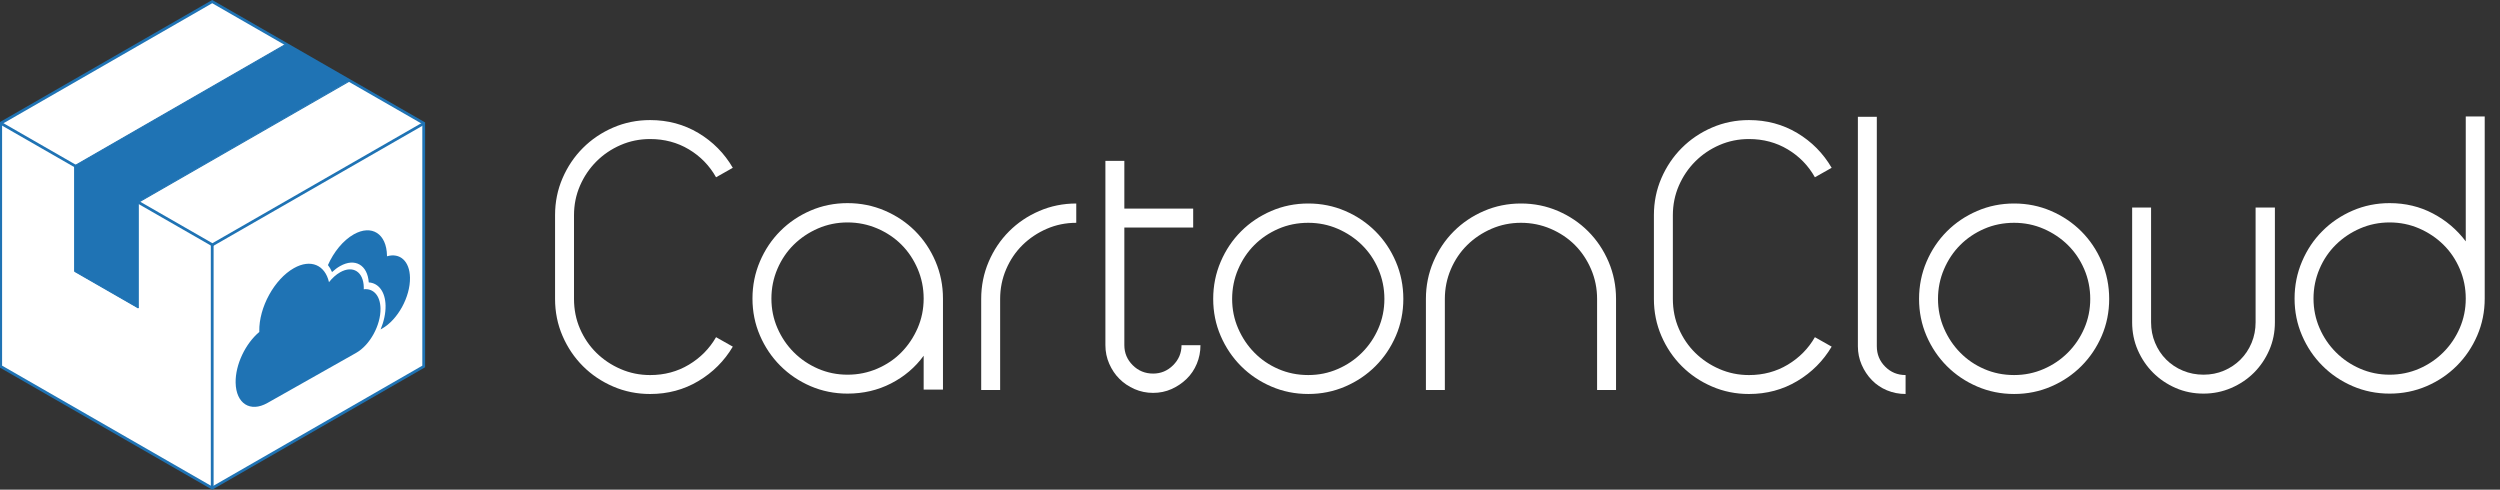 <?xml version="1.0" encoding="iso-8859-1"?>
<!-- Generator: Adobe Illustrator 21.0.0, SVG Export Plug-In . SVG Version: 6.00 Build 0)  -->
<svg version="1.1" id="Layer_1" xmlns="http://www.w3.org/2000/svg" xmlns:xlink="http://www.w3.org/1999/xlink" x="0px" y="0px"
	 viewBox="0 0 895.891 175.483" style="enable-background:new 0 0 895.891 175.483;" xml:space="preserve">
<rect x="0" y="0" width="895.891" height="175.483" fill="#333333" stroke="none"/>
<g>
	<g>
		<path style="fill:#FFFFFF;" d="M64.676,80.162l11.369,94.744l75.796-43.582V44.159L64.676,80.162z"/>
		<path style="fill:#FFFFFF;" d="M76.045,76.372v98.534L0.249,131.324V44.159L76.045,76.372z"/>
		<path style="fill:#FFFFFF;" d="M0.248,44.159l26.497,15.235l50.197-14.75l25.594-28.834L76.044,0.577L0.248,44.159z"/>
		<path style="fill:#FFFFFF;" d="M49.552,72.508l26.491,15.233l75.796-43.582l-26.491-15.235l-50.57,14.961L49.552,72.508z"/>
		<path style="fill:#1F73B4;" d="M49.552,110.406L26.745,97.291V59.393l21.984,1.717l0.823,11.397V110.406z"/>
		<path style="fill:#1F73B4;" d="M26.745,59.394l75.792-43.584l22.811,13.115L49.552,72.509L26.745,59.394z"/>
		
			<rect x="37.646" y="22.237" transform="matrix(0.498 -0.867 0.867 0.498 -38.044 66.145)" style="fill:#1F73B4;" width="1.001" height="87.433"/>
		<rect x="75.544" y="87.741" style="fill:#1F73B4;" width="1.001" height="87.165"/>
		
			<rect x="70.227" y="65.447" transform="matrix(0.867 -0.498 0.498 0.867 -17.708 65.579)" style="fill:#1F73B4;" width="87.433" height="1.001"/>
		
			<rect x="43.734" y="50.536" transform="matrix(0.867 -0.498 0.498 0.867 -13.642 50.345)" style="fill:#1F73B4;" width="87.434" height="0.364"/>
		<rect x="26.563" y="59.394" style="fill:#1F73B4;" width="0.364" height="37.898"/>
		
			<rect x="37.969" y="90.696" transform="matrix(0.498 -0.867 0.867 0.498 -70.895 85.154)" style="fill:#1F73B4;" width="0.364" height="26.309"/>
		<rect x="49.37" y="72.508" style="fill:#1F73B4;" width="0.364" height="37.898"/>
		
			<rect x="20.932" y="37.421" transform="matrix(0.867 -0.499 0.499 0.867 -10.139 37.239)" style="fill:#1F73B4;" width="87.435" height="0.364"/>
	</g>
	<g>
		<path style="fill:#1F73B4;" d="M92.928,118.954c-0.003-0.088-0.006-0.177-0.008-0.266c-0.153-8.525,5.397-18.64,12.397-22.593
			c6.033-3.407,11.172-1.125,12.577,5.026c1.179-1.488,2.546-2.731,4.012-3.559c4.573-2.582,8.361-0.161,8.461,5.408
			c0.004,0.227,0,0.457-0.008,0.688c3.422-0.383,5.914,2.231,5.997,6.899c0.108,5.997-3.798,13.114-8.722,15.895l-31.803,17.96
			c-6.156,3.477-11.256,0.218-11.39-7.279C84.324,130.65,87.96,123.12,92.928,118.954L92.928,118.954z"/>
		<path style="fill:#1F73B4;" d="M146.922,99.497c0.124,6.894-4.365,15.073-10.025,18.27l-0.506,0.286
			c1.168-2.793,1.83-5.758,1.78-8.52c-0.088-4.906-2.459-8.102-6.022-8.332c-0.438-6.245-4.926-8.872-10.282-5.847
			c-0.983,0.555-1.956,1.283-2.884,2.15c-0.394-0.949-0.885-1.792-1.466-2.513c2.062-4.674,5.42-8.845,9.251-11.009
			c6.437-3.635,11.77-0.228,11.91,7.611c0.001,0.083,0.002,0.166,0.002,0.248C143.292,90.488,146.815,93.534,146.922,99.497
			L146.922,99.497z"/>
	</g>
	<path style="fill:none;stroke:#1F73B4;stroke-width:3;stroke-miterlimit:10;" d="M151.841,44.159"/>
	<path style="fill:#1F73B4;" d="M76.045,175.483l-76.295-43.87V43.87l0.251-0.145L76.044,0l76.297,43.87v87.743l-0.251,0.145
		L76.045,175.483z M0.75,131.035l75.295,43.295l75.296-43.295V44.449L76.044,1.153L0.75,44.448
		C0.75,44.448,0.75,131.035,0.75,131.035z"/>
</g>
<g>
	<path style="fill:#FFFFFF;" d="M232.976,43.031c6.351,0,12.117,1.549,17.295,4.633c5.175,3.098,9.288,7.249,12.334,12.47
		l-6.003,3.392c-2.35-4.177-5.592-7.507-9.725-9.988c-4.133-2.473-8.766-3.713-13.901-3.713c-3.743,0-7.266,0.714-10.571,2.151
		c-3.31,1.437-6.2,3.392-8.681,5.873c-2.479,2.482-4.436,5.374-5.873,8.677c-1.435,3.312-2.154,6.838-2.154,10.578v30.02
		c0,3.829,0.718,7.391,2.154,10.703c1.437,3.303,3.394,6.177,5.873,8.614c2.482,2.437,5.372,4.374,8.681,5.802
		c3.305,1.437,6.829,2.16,10.571,2.16c5.135,0,9.768-1.241,13.901-3.722c4.133-2.482,7.375-5.766,9.725-9.855l6.003,3.392
		c-3.046,5.142-7.159,9.248-12.334,12.336c-5.177,3.089-10.944,4.633-17.295,4.633c-4.698,0-9.116-0.893-13.247-2.678
		c-4.135-1.776-7.746-4.213-10.834-7.302s-5.526-6.704-7.308-10.837c-1.785-4.133-2.676-8.552-2.676-13.247v-30.02
		c0-4.704,0.891-9.114,2.676-13.247c1.783-4.133,4.22-7.748,7.308-10.837c3.089-3.089,6.699-5.526,10.834-7.311
		C223.859,43.928,228.278,43.031,232.976,43.031z"/>
	<path style="fill:#FFFFFF;" d="M303.72,72.792c4.697,0,9.136,0.893,13.312,2.678c4.177,1.785,7.81,4.222,10.899,7.311
		s5.526,6.722,7.311,10.899c1.781,4.177,2.676,8.614,2.676,13.309v32.635H331v-12.14c-3.048,4.177-6.94,7.48-11.682,9.917
		c-4.744,2.437-9.942,3.651-15.597,3.651c-4.7,0-9.116-0.893-13.249-2.669c-4.133-1.785-7.746-4.222-10.832-7.311
		c-3.091-3.089-5.528-6.704-7.311-10.837c-1.783-4.133-2.675-8.542-2.675-13.247c0-4.696,0.893-9.132,2.675-13.309
		c1.783-4.178,4.22-7.811,7.311-10.899c3.086-3.089,6.699-5.526,10.832-7.311C294.603,73.685,299.02,72.792,303.72,72.792z
		 M303.72,79.71c-3.743,0-7.266,0.723-10.573,2.151c-3.308,1.437-6.2,3.374-8.679,5.811c-2.482,2.437-4.439,5.329-5.874,8.677
		c-1.437,3.356-2.154,6.9-2.154,10.64s0.716,7.266,2.154,10.578c1.435,3.303,3.392,6.195,5.874,8.677
		c2.479,2.481,5.371,4.436,8.679,5.873c3.307,1.437,6.831,2.151,10.573,2.151c3.74,0,7.286-0.714,10.636-2.151
		c3.35-1.437,6.244-3.392,8.681-5.873c2.435-2.482,4.372-5.374,5.809-8.677c1.435-3.312,2.154-6.838,2.154-10.578
		s-0.718-7.284-2.154-10.64c-1.437-3.348-3.374-6.24-5.809-8.677c-2.437-2.437-5.331-4.374-8.681-5.811
		C311.006,80.433,307.46,79.71,303.72,79.71z"/>
	<path style="fill:#FFFFFF;" d="M358.407,139.749h-6.789v-32.626c0-4.704,0.893-9.141,2.676-13.318
		c1.783-4.177,4.22-7.811,7.311-10.899c3.086-3.089,6.699-5.526,10.832-7.302c4.133-1.785,8.549-2.678,13.249-2.678v6.918
		c-3.742,0-7.268,0.714-10.573,2.151c-3.307,1.437-6.199,3.374-8.679,5.811c-2.481,2.437-4.439,5.329-5.873,8.677
		c-1.437,3.347-2.154,6.9-2.154,10.64L358.407,139.749L358.407,139.749z"/>
	<path style="fill:#FFFFFF;" d="M396.126,57.653h6.789v17.094h24.668v6.793h-24.668v42.159c0,2.785,0.997,5.177,3.001,7.177
		c2,2,4.436,2.999,7.308,2.999c2.785,0,5.175-1,7.179-2.999c2-2,3.002-4.392,3.002-7.177h6.788c0,2.348-0.437,4.57-1.305,6.65
		c-0.873,2.089-2.089,3.901-3.655,5.419c-1.567,1.526-3.374,2.74-5.416,3.659c-2.047,0.911-4.242,1.366-6.592,1.366
		s-4.568-0.455-6.657-1.366c-2.089-0.919-3.894-2.133-5.416-3.659c-1.524-1.518-2.74-3.33-3.655-5.419
		c-0.913-2.08-1.37-4.303-1.37-6.65V57.653H396.126z"/>
	<path style="fill:#FFFFFF;" d="M468.825,72.926c4.7,0,9.114,0.893,13.249,2.678c4.131,1.776,7.744,4.213,10.832,7.302
		c3.089,3.088,5.526,6.722,7.311,10.899c1.781,4.178,2.675,8.614,2.675,13.318c0,4.695-0.895,9.114-2.675,13.247
		c-1.785,4.133-4.222,7.748-7.311,10.837s-6.701,5.526-10.832,7.302c-4.135,1.785-8.549,2.678-13.249,2.678
		c-4.697,0-9.116-0.893-13.247-2.678c-4.135-1.776-7.746-4.213-10.834-7.302s-5.526-6.704-7.308-10.837
		c-1.785-4.133-2.676-8.552-2.676-13.247c0-4.704,0.891-9.141,2.676-13.318c1.783-4.177,4.22-7.811,7.308-10.899
		c3.089-3.089,6.699-5.526,10.834-7.302C459.709,73.819,464.127,72.926,468.825,72.926z M468.825,79.844
		c-3.829,0-7.395,0.714-10.703,2.151c-3.307,1.437-6.179,3.374-8.614,5.811c-2.437,2.437-4.372,5.329-5.809,8.677
		c-1.435,3.347-2.154,6.9-2.154,10.64s0.718,7.266,2.154,10.569c1.437,3.312,3.372,6.204,5.809,8.676
		c2.435,2.482,5.307,4.446,8.614,5.874c3.308,1.437,6.874,2.16,10.703,2.16c3.74,0,7.264-0.723,10.573-2.16
		c3.305-1.428,6.2-3.392,8.679-5.874c2.479-2.473,4.439-5.365,5.874-8.676c1.437-3.303,2.154-6.829,2.154-10.569
		s-0.716-7.293-2.154-10.64c-1.435-3.348-3.394-6.24-5.874-8.677c-2.479-2.437-5.373-4.374-8.679-5.811
		C476.089,80.558,472.565,79.844,468.825,79.844z"/>
	<path style="fill:#FFFFFF;" d="M545.05,72.926c4.7,0,9.114,0.893,13.247,2.678c4.133,1.776,7.746,4.213,10.834,7.302
		c3.089,3.088,5.526,6.722,7.311,10.899c1.781,4.178,2.674,8.614,2.674,13.318v32.626h-6.789v-32.626
		c0-3.74-0.714-7.293-2.151-10.64c-1.437-3.348-3.374-6.24-5.809-8.677c-2.437-2.437-5.331-4.374-8.679-5.811
		c-3.352-1.437-6.898-2.151-10.638-2.151c-3.743,0-7.266,0.714-10.573,2.151s-6.2,3.374-8.679,5.811
		c-2.479,2.437-4.439,5.329-5.874,8.677c-1.435,3.347-2.154,6.9-2.154,10.64v32.626h-6.786v-32.626c0-4.704,0.89-9.141,2.675-13.318
		c1.781-4.177,4.218-7.811,7.308-10.899c3.086-3.089,6.699-5.526,10.832-7.302C535.934,73.819,540.35,72.926,545.05,72.926z"/>
	<path style="fill:#FFFFFF;" d="M626.756,43.031c6.351,0,12.118,1.549,17.295,4.633c5.177,3.098,9.283,7.249,12.336,12.47
		l-6.007,3.392c-2.348-4.177-5.588-7.507-9.721-9.988c-4.133-2.473-8.766-3.713-13.903-3.713c-3.745,0-7.266,0.714-10.573,2.151
		c-3.307,1.437-6.195,3.392-8.676,5.873c-2.482,2.482-4.436,5.374-5.874,8.677c-1.437,3.312-2.155,6.838-2.155,10.578v30.02
		c0,3.829,0.718,7.391,2.155,10.703c1.437,3.303,3.392,6.177,5.874,8.614s5.369,4.374,8.676,5.802
		c3.308,1.437,6.829,2.16,10.573,2.16c5.137,0,9.77-1.241,13.903-3.722c4.133-2.482,7.373-5.766,9.721-9.855l6.007,3.392
		c-3.053,5.142-7.159,9.248-12.336,12.336c-5.177,3.089-10.944,4.633-17.295,4.633c-4.7,0-9.118-0.893-13.247-2.678
		c-4.138-1.776-7.744-4.213-10.832-7.302c-3.089-3.089-5.526-6.704-7.311-10.837c-1.785-4.133-2.678-8.552-2.678-13.247v-30.02
		c0-4.704,0.893-9.114,2.678-13.247c1.786-4.133,4.223-7.748,7.311-10.837c3.088-3.089,6.695-5.526,10.832-7.311
		C617.637,43.928,622.056,43.031,626.756,43.031z"/>
	<path style="fill:#FFFFFF;" d="M665.786,41.862h6.784v82.23c0,2.865,1,5.302,2.999,7.302c2,2.009,4.436,3.008,7.311,3.008v6.784
		c-2.348,0-4.57-0.437-6.659-1.303s-3.892-2.089-5.419-3.66c-1.517-1.562-2.74-3.392-3.651-5.481
		c-0.91-2.089-1.366-4.303-1.366-6.65v-82.23H665.786z"/>
	<path style="fill:#FFFFFF;" d="M721.773,72.926c4.696,0,9.114,0.893,13.247,2.678c4.133,1.776,7.748,4.213,10.837,7.302
		c3.089,3.088,5.526,6.722,7.311,10.899c1.776,4.178,2.669,8.614,2.669,13.318c0,4.695-0.893,9.114-2.669,13.247
		c-1.785,4.133-4.222,7.748-7.311,10.837s-6.704,5.526-10.837,7.302c-4.133,1.785-8.552,2.678-13.247,2.678
		s-9.114-0.893-13.247-2.678c-4.133-1.776-7.748-4.213-10.837-7.302s-5.526-6.704-7.311-10.837
		c-1.776-4.133-2.669-8.552-2.669-13.247c0-4.704,0.893-9.141,2.669-13.318c1.785-4.177,4.222-7.811,7.311-10.899
		c3.089-3.089,6.704-5.526,10.837-7.302C712.659,73.819,717.078,72.926,721.773,72.926z M721.773,79.844
		c-3.829,0-7.4,0.714-10.702,2.151c-3.312,1.437-6.177,3.374-8.614,5.811c-2.437,2.437-4.374,5.329-5.811,8.677
		c-1.437,3.347-2.151,6.9-2.151,10.64s0.714,7.266,2.151,10.569c1.437,3.312,3.374,6.204,5.811,8.676
		c2.437,2.482,5.302,4.446,8.614,5.874c3.302,1.437,6.873,2.16,10.702,2.16c3.74,0,7.266-0.723,10.569-2.16
		c3.312-1.428,6.204-3.392,8.685-5.874c2.482-2.473,4.436-5.365,5.874-8.676c1.437-3.303,2.151-6.829,2.151-10.569
		s-0.714-7.293-2.151-10.64c-1.437-3.348-3.392-6.24-5.874-8.677c-2.481-2.437-5.373-4.374-8.685-5.811
		C729.039,80.558,725.513,79.844,721.773,79.844z"/>
	<path style="fill:#FFFFFF;" d="M789.641,141.052c-3.562,0-6.892-0.67-9.98-2.017c-3.089-1.348-5.793-3.178-8.096-5.481
		c-2.303-2.303-4.133-5.008-5.481-8.096c-1.348-3.089-2.017-6.418-2.017-9.98V74.363h6.784v41.115c0,2.606,0.473,5.07,1.437,7.373
		c0.955,2.303,2.285,4.303,3.981,5.999s3.696,3.026,5.999,3.981c2.303,0.964,4.766,1.437,7.373,1.437
		c2.615,0,5.052-0.473,7.311-1.437c2.267-0.955,4.24-2.285,5.945-3.981c1.696-1.696,3.017-3.696,3.981-5.999
		c0.955-2.303,1.428-4.767,1.428-7.373V74.363h6.918v41.115c0,3.562-0.67,6.891-2.017,9.98c-1.357,3.089-3.178,5.793-5.481,8.096
		c-2.312,2.303-5.026,4.133-8.159,5.481C796.434,140.383,793.122,141.052,789.641,141.052z"/>
	<path style="fill:#FFFFFF;" d="M856.339,72.792c5.659,0,10.837,1.24,15.532,3.722c4.704,2.482,8.614,5.811,11.748,9.98V41.728
		h6.793v65.261c0,4.704-0.893,9.114-2.678,13.247s-4.222,7.748-7.311,10.837c-3.088,3.089-6.704,5.526-10.837,7.311
		c-4.133,1.776-8.542,2.669-13.247,2.669c-4.695,0-9.114-0.893-13.247-2.669c-4.133-1.785-7.748-4.222-10.828-7.311
		c-3.097-3.089-5.534-6.704-7.311-10.837c-1.785-4.133-2.678-8.542-2.678-13.247c0-4.696,0.893-9.132,2.678-13.309
		c1.776-4.178,4.213-7.811,7.311-10.899c3.08-3.089,6.695-5.526,10.828-7.311C847.225,73.685,851.644,72.792,856.339,72.792z
		 M856.339,79.71c-3.74,0-7.266,0.723-10.569,2.151c-3.312,1.437-6.204,3.374-8.676,5.811c-2.482,2.437-4.446,5.329-5.874,8.677
		c-1.437,3.356-2.16,6.9-2.16,10.64s0.723,7.266,2.16,10.578c1.428,3.303,3.392,6.195,5.874,8.677
		c2.473,2.481,5.365,4.436,8.676,5.873c3.303,1.437,6.829,2.151,10.569,2.151s7.266-0.714,10.578-2.151
		c3.303-1.437,6.195-3.392,8.676-5.873c2.482-2.482,4.436-5.374,5.874-8.677c1.437-3.312,2.151-6.838,2.151-10.578
		s-0.714-7.284-2.151-10.64c-1.437-3.348-3.392-6.24-5.874-8.677s-5.374-4.374-8.676-5.811
		C863.605,80.433,860.079,79.71,856.339,79.71z"/>
</g>
</svg>
